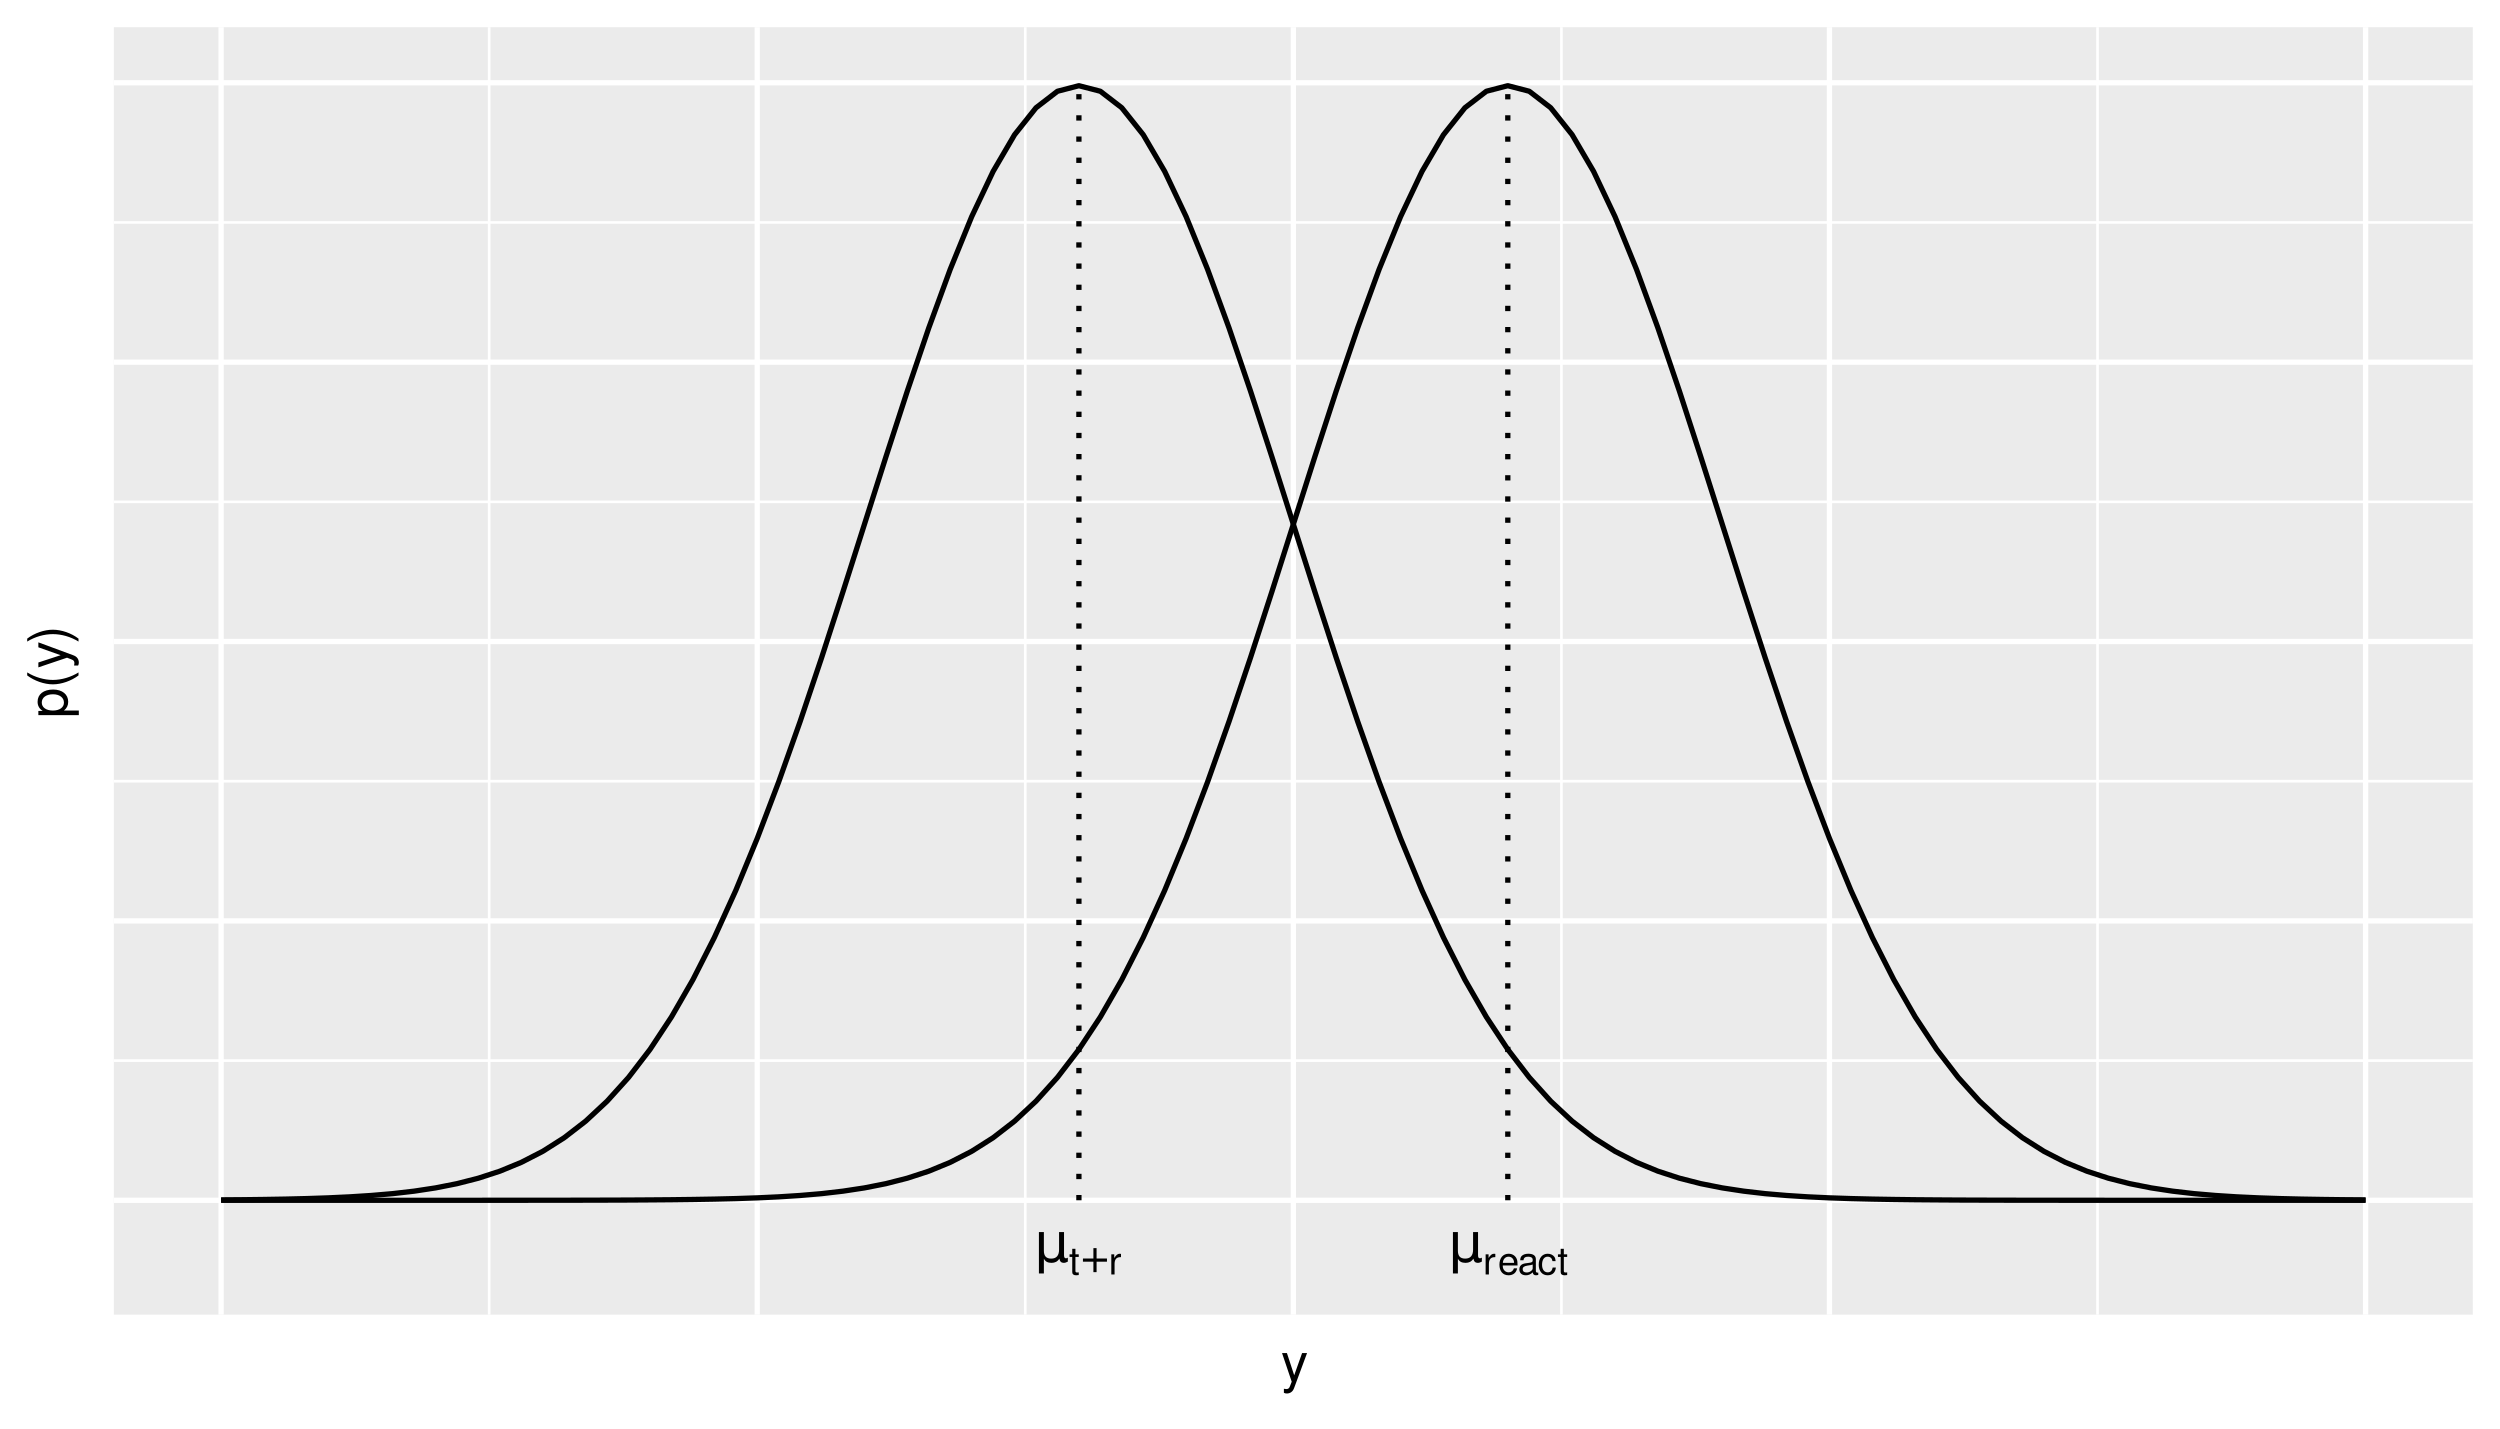 <?xml version="1.0" encoding="UTF-8"?>
<svg xmlns="http://www.w3.org/2000/svg" xmlns:xlink="http://www.w3.org/1999/xlink" width="504pt" height="288pt" viewBox="0 0 504 288" version="1.1">
<defs>
<g>
<symbol overflow="visible" id="glyph0-0">
<path style="stroke:none;" d="M 0.547 1.953 L 0.547 -7.781 L 6.078 -7.781 L 6.078 1.953 Z M 1.172 1.344 L 5.453 1.344 L 5.453 -7.172 L 1.172 -7.172 Z M 1.172 1.344 "/>
</symbol>
<symbol overflow="visible" id="glyph0-1">
<path style="stroke:none;" d="M 0.938 2.297 L 0.938 -6.047 L 1.938 -6.047 L 1.938 -2.281 C 1.938 -1.758 2.055 -1.363 2.297 -1.094 C 2.547 -0.832 2.914 -0.703 3.406 -0.703 C 3.938 -0.703 4.332 -0.852 4.594 -1.156 C 4.863 -1.457 5 -1.91 5 -2.516 L 5 -6.047 L 6 -6.047 L 6 -1.391 C 6 -1.172 6.031 -1.008 6.094 -0.906 C 6.156 -0.812 6.254 -0.766 6.391 -0.766 C 6.422 -0.766 6.461 -0.77 6.516 -0.781 C 6.578 -0.801 6.66 -0.836 6.766 -0.891 L 6.766 -0.094 C 6.609 -0.008 6.461 0.051 6.328 0.094 C 6.203 0.133 6.078 0.156 5.953 0.156 C 5.703 0.156 5.504 0.086 5.359 -0.047 C 5.211 -0.191 5.113 -0.41 5.062 -0.703 C 4.883 -0.41 4.66 -0.191 4.391 -0.047 C 4.129 0.086 3.828 0.156 3.484 0.156 C 3.109 0.156 2.789 0.086 2.531 -0.047 C 2.281 -0.191 2.082 -0.406 1.938 -0.688 L 1.938 2.297 Z M 0.938 2.297 "/>
</symbol>
<symbol overflow="visible" id="glyph1-0">
<path style="stroke:none;" d=""/>
</symbol>
<symbol overflow="visible" id="glyph1-1">
<path style="stroke:none;" d="M 1.969 -4.047 L 1.297 -4.047 L 1.297 -5.172 L 0.656 -5.172 L 0.656 -4.047 L 0.109 -4.047 L 0.109 -3.531 L 0.656 -3.531 L 0.656 -0.469 C 0.656 -0.047 0.938 0.172 1.438 0.172 C 1.609 0.172 1.75 0.156 1.969 0.125 L 1.969 -0.422 C 1.875 -0.391 1.781 -0.391 1.656 -0.391 C 1.375 -0.391 1.297 -0.469 1.297 -0.75 L 1.297 -3.531 L 1.969 -3.531 Z M 1.969 -4.047 "/>
</symbol>
<symbol overflow="visible" id="glyph1-2">
<path style="stroke:none;" d="M 0.531 -4.047 L 0.531 0 L 1.188 0 L 1.188 -2.109 C 1.188 -3.078 1.594 -3.516 2.484 -3.484 L 2.484 -4.141 C 2.375 -4.156 2.312 -4.172 2.234 -4.172 C 1.812 -4.172 1.5 -3.922 1.125 -3.312 L 1.125 -4.047 Z M 0.531 -4.047 "/>
</symbol>
<symbol overflow="visible" id="glyph1-3">
<path style="stroke:none;" d="M 3.969 -1.812 C 3.969 -2.422 3.922 -2.797 3.812 -3.094 C 3.547 -3.766 2.922 -4.172 2.172 -4.172 C 1.031 -4.172 0.312 -3.312 0.312 -1.969 C 0.312 -0.641 1 0.172 2.156 0.172 C 3.078 0.172 3.719 -0.344 3.875 -1.234 L 3.234 -1.234 C 3.062 -0.703 2.688 -0.422 2.172 -0.422 C 1.766 -0.422 1.422 -0.609 1.203 -0.938 C 1.047 -1.172 0.984 -1.406 0.984 -1.812 Z M 1 -2.328 C 1.047 -3.094 1.516 -3.578 2.156 -3.578 C 2.812 -3.578 3.266 -3.062 3.266 -2.328 Z M 1 -2.328 "/>
</symbol>
<symbol overflow="visible" id="glyph1-4">
<path style="stroke:none;" d="M 4.141 -0.375 C 4.062 -0.359 4.031 -0.359 4 -0.359 C 3.781 -0.359 3.656 -0.484 3.656 -0.688 L 3.656 -3.062 C 3.656 -3.781 3.125 -4.172 2.125 -4.172 C 1.531 -4.172 1.062 -4 0.781 -3.703 C 0.594 -3.484 0.516 -3.25 0.5 -2.859 L 1.156 -2.859 C 1.203 -3.344 1.5 -3.578 2.109 -3.578 C 2.688 -3.578 3.016 -3.359 3.016 -2.969 L 3.016 -2.797 C 3 -2.516 2.859 -2.422 2.328 -2.344 C 1.422 -2.234 1.281 -2.203 1.031 -2.109 C 0.562 -1.906 0.328 -1.547 0.328 -1.016 C 0.328 -0.281 0.828 0.172 1.656 0.172 C 2.172 0.172 2.578 0 3.031 -0.422 C 3.078 0 3.281 0.172 3.703 0.172 C 3.844 0.172 3.922 0.156 4.141 0.109 Z M 3.016 -1.281 C 3.016 -1.062 2.953 -0.922 2.75 -0.75 C 2.484 -0.516 2.172 -0.391 1.797 -0.391 C 1.297 -0.391 1 -0.625 1 -1.031 C 1 -1.469 1.281 -1.672 1.969 -1.781 C 2.656 -1.875 2.797 -1.906 3.016 -2 Z M 3.016 -1.281 "/>
</symbol>
<symbol overflow="visible" id="glyph1-5">
<path style="stroke:none;" d="M 3.641 -2.688 C 3.609 -3.094 3.531 -3.344 3.375 -3.562 C 3.094 -3.938 2.609 -4.172 2.047 -4.172 C 0.938 -4.172 0.234 -3.297 0.234 -1.953 C 0.234 -0.656 0.938 0.172 2.031 0.172 C 3 0.172 3.609 -0.406 3.688 -1.391 L 3.047 -1.391 C 2.938 -0.75 2.594 -0.422 2.047 -0.422 C 1.344 -0.422 0.906 -1 0.906 -1.953 C 0.906 -2.969 1.328 -3.578 2.031 -3.578 C 2.578 -3.578 2.922 -3.25 3 -2.688 Z M 3.641 -2.688 "/>
</symbol>
<symbol overflow="visible" id="glyph2-0">
<path style="stroke:none;" d="M 0.391 1.359 L 0.391 -5.453 L 4.25 -5.453 L 4.25 1.359 Z M 0.812 0.938 L 3.828 0.938 L 3.828 -5.016 L 0.812 -5.016 Z M 0.812 0.938 "/>
</symbol>
<symbol overflow="visible" id="glyph2-1">
<path style="stroke:none;" d="M 3.562 -4.844 L 3.562 -2.75 L 5.656 -2.75 L 5.656 -2.109 L 3.562 -2.109 L 3.562 0 L 2.922 0 L 2.922 -2.109 L 0.812 -2.109 L 0.812 -2.75 L 2.922 -2.75 L 2.922 -4.844 Z M 3.562 -4.844 "/>
</symbol>
<symbol overflow="visible" id="glyph3-0">
<path style="stroke:none;" d=""/>
</symbol>
<symbol overflow="visible" id="glyph3-1">
<path style="stroke:none;" d="M 4.266 -5.766 L 2.672 -1.281 L 1.203 -5.766 L 0.219 -5.766 L 2.172 0.016 L 1.812 0.938 C 1.656 1.344 1.469 1.5 1.078 1.5 C 0.922 1.5 0.797 1.469 0.594 1.438 L 0.594 2.25 C 0.781 2.359 0.969 2.391 1.203 2.391 C 1.5 2.391 1.828 2.297 2.062 2.125 C 2.359 1.906 2.516 1.672 2.688 1.203 L 5.266 -5.766 Z M 4.266 -5.766 "/>
</symbol>
<symbol overflow="visible" id="glyph4-0">
<path style="stroke:none;" d=""/>
</symbol>
<symbol overflow="visible" id="glyph4-1">
<path style="stroke:none;" d="M 2.391 -0.594 L 2.391 -1.516 L -0.609 -1.516 C -0.016 -2 0.25 -2.547 0.25 -3.281 C 0.25 -4.781 -0.953 -5.75 -2.781 -5.75 C -4.719 -5.75 -5.922 -4.812 -5.922 -3.281 C -5.922 -2.5 -5.578 -1.875 -4.891 -1.438 L -5.766 -1.438 L -5.766 -0.594 Z M -5.078 -3.125 C -5.078 -4.141 -4.188 -4.797 -2.812 -4.797 C -1.5 -4.797 -0.609 -4.125 -0.609 -3.125 C -0.609 -2.141 -1.484 -1.516 -2.844 -1.516 C -4.188 -1.516 -5.078 -2.141 -5.078 -3.125 Z M -5.078 -3.125 "/>
</symbol>
<symbol overflow="visible" id="glyph4-2">
<path style="stroke:none;" d="M -8.016 -2.594 C -6.578 -1.5 -4.578 -0.797 -2.844 -0.797 C -1.109 -0.797 0.891 -1.5 2.328 -2.594 L 2.328 -3.203 C 0.766 -2.234 -1.094 -1.688 -2.844 -1.688 C -4.594 -1.688 -6.453 -2.234 -8.016 -3.203 Z M -8.016 -2.594 "/>
</symbol>
<symbol overflow="visible" id="glyph4-3">
<path style="stroke:none;" d="M -5.766 -4.266 L -1.281 -2.672 L -5.766 -1.203 L -5.766 -0.219 L 0.016 -2.172 L 0.938 -1.812 C 1.344 -1.656 1.5 -1.469 1.5 -1.078 C 1.5 -0.922 1.469 -0.797 1.438 -0.594 L 2.25 -0.594 C 2.359 -0.781 2.391 -0.969 2.391 -1.203 C 2.391 -1.5 2.297 -1.828 2.125 -2.062 C 1.906 -2.359 1.672 -2.516 1.203 -2.688 L -5.766 -5.266 Z M -5.766 -4.266 "/>
</symbol>
<symbol overflow="visible" id="glyph4-4">
<path style="stroke:none;" d="M 2.328 -1.016 C 0.891 -2.125 -1.109 -2.812 -2.844 -2.812 C -4.578 -2.812 -6.578 -2.125 -8.016 -1.016 L -8.016 -0.422 C -6.453 -1.391 -4.594 -1.922 -2.844 -1.922 C -1.094 -1.922 0.766 -1.391 2.328 -0.422 Z M 2.328 -1.016 "/>
</symbol>
</g>
<clipPath id="clip1">
  <path d="M 22.957 5.48 L 498.52 5.48 L 498.52 265.043 L 22.957 265.043 Z M 22.957 5.48 "/>
</clipPath>
<clipPath id="clip2">
  <path d="M 22.957 213 L 498.52 213 L 498.52 215 L 22.957 215 Z M 22.957 213 "/>
</clipPath>
<clipPath id="clip3">
  <path d="M 22.957 157 L 498.52 157 L 498.52 158 L 22.957 158 Z M 22.957 157 "/>
</clipPath>
<clipPath id="clip4">
  <path d="M 22.957 100 L 498.52 100 L 498.52 102 L 22.957 102 Z M 22.957 100 "/>
</clipPath>
<clipPath id="clip5">
  <path d="M 22.957 44 L 498.52 44 L 498.52 46 L 22.957 46 Z M 22.957 44 "/>
</clipPath>
<clipPath id="clip6">
  <path d="M 98 5.48 L 99 5.48 L 99 265.043 L 98 265.043 Z M 98 5.48 "/>
</clipPath>
<clipPath id="clip7">
  <path d="M 206 5.48 L 207 5.48 L 207 265.043 L 206 265.043 Z M 206 5.48 "/>
</clipPath>
<clipPath id="clip8">
  <path d="M 314 5.48 L 316 5.48 L 316 265.043 L 314 265.043 Z M 314 5.48 "/>
</clipPath>
<clipPath id="clip9">
  <path d="M 422 5.48 L 424 5.48 L 424 265.043 L 422 265.043 Z M 422 5.48 "/>
</clipPath>
<clipPath id="clip10">
  <path d="M 22.957 241 L 498.52 241 L 498.52 243 L 22.957 243 Z M 22.957 241 "/>
</clipPath>
<clipPath id="clip11">
  <path d="M 22.957 185 L 498.52 185 L 498.52 187 L 22.957 187 Z M 22.957 185 "/>
</clipPath>
<clipPath id="clip12">
  <path d="M 22.957 128 L 498.52 128 L 498.52 130 L 22.957 130 Z M 22.957 128 "/>
</clipPath>
<clipPath id="clip13">
  <path d="M 22.957 72 L 498.52 72 L 498.52 74 L 22.957 74 Z M 22.957 72 "/>
</clipPath>
<clipPath id="clip14">
  <path d="M 22.957 16 L 498.52 16 L 498.52 18 L 22.957 18 Z M 22.957 16 "/>
</clipPath>
<clipPath id="clip15">
  <path d="M 44 5.48 L 46 5.48 L 46 265.043 L 44 265.043 Z M 44 5.48 "/>
</clipPath>
<clipPath id="clip16">
  <path d="M 152 5.48 L 154 5.48 L 154 265.043 L 152 265.043 Z M 152 5.48 "/>
</clipPath>
<clipPath id="clip17">
  <path d="M 260 5.48 L 262 5.48 L 262 265.043 L 260 265.043 Z M 260 5.48 "/>
</clipPath>
<clipPath id="clip18">
  <path d="M 368 5.48 L 370 5.48 L 370 265.043 L 368 265.043 Z M 368 5.48 "/>
</clipPath>
<clipPath id="clip19">
  <path d="M 476 5.48 L 478 5.48 L 478 265.043 L 476 265.043 Z M 476 5.48 "/>
</clipPath>
</defs>
<g id="surface35">
<rect x="0" y="0" width="504" height="288" style="fill:rgb(100%,100%,100%);fill-opacity:1;stroke:none;"/>
<rect x="0" y="0" width="504" height="288" style="fill:rgb(100%,100%,100%);fill-opacity:1;stroke:none;"/>
<path style="fill:none;stroke-width:1.067;stroke-linecap:round;stroke-linejoin:round;stroke:rgb(100%,100%,100%);stroke-opacity:1;stroke-miterlimit:10;" d="M 0 288 L 504 288 L 504 0 L 0 0 Z M 0 288 "/>
<g clip-path="url(#clip1)" clip-rule="nonzero">
<path style=" stroke:none;fill-rule:nonzero;fill:rgb(92.157%,92.157%,92.157%);fill-opacity:1;" d="M 22.957 265.043 L 498.52 265.043 L 498.52 5.48 L 22.957 5.48 Z M 22.957 265.043 "/>
</g>
<g clip-path="url(#clip2)" clip-rule="nonzero">
<path style="fill:none;stroke-width:0.533;stroke-linecap:butt;stroke-linejoin:round;stroke:rgb(100%,100%,100%);stroke-opacity:1;stroke-miterlimit:10;" d="M 22.957 213.816 L 498.52 213.816 "/>
</g>
<g clip-path="url(#clip3)" clip-rule="nonzero">
<path style="fill:none;stroke-width:0.533;stroke-linecap:butt;stroke-linejoin:round;stroke:rgb(100%,100%,100%);stroke-opacity:1;stroke-miterlimit:10;" d="M 22.957 157.492 L 498.52 157.492 "/>
</g>
<g clip-path="url(#clip4)" clip-rule="nonzero">
<path style="fill:none;stroke-width:0.533;stroke-linecap:butt;stroke-linejoin:round;stroke:rgb(100%,100%,100%);stroke-opacity:1;stroke-miterlimit:10;" d="M 22.957 101.168 L 498.52 101.168 "/>
</g>
<g clip-path="url(#clip5)" clip-rule="nonzero">
<path style="fill:none;stroke-width:0.533;stroke-linecap:butt;stroke-linejoin:round;stroke:rgb(100%,100%,100%);stroke-opacity:1;stroke-miterlimit:10;" d="M 22.957 44.844 L 498.52 44.844 "/>
</g>
<g clip-path="url(#clip6)" clip-rule="nonzero">
<path style="fill:none;stroke-width:0.533;stroke-linecap:butt;stroke-linejoin:round;stroke:rgb(100%,100%,100%);stroke-opacity:1;stroke-miterlimit:10;" d="M 98.617 265.043 L 98.617 5.48 "/>
</g>
<g clip-path="url(#clip7)" clip-rule="nonzero">
<path style="fill:none;stroke-width:0.533;stroke-linecap:butt;stroke-linejoin:round;stroke:rgb(100%,100%,100%);stroke-opacity:1;stroke-miterlimit:10;" d="M 206.699 265.043 L 206.699 5.48 "/>
</g>
<g clip-path="url(#clip8)" clip-rule="nonzero">
<path style="fill:none;stroke-width:0.533;stroke-linecap:butt;stroke-linejoin:round;stroke:rgb(100%,100%,100%);stroke-opacity:1;stroke-miterlimit:10;" d="M 314.781 265.043 L 314.781 5.48 "/>
</g>
<g clip-path="url(#clip9)" clip-rule="nonzero">
<path style="fill:none;stroke-width:0.533;stroke-linecap:butt;stroke-linejoin:round;stroke:rgb(100%,100%,100%);stroke-opacity:1;stroke-miterlimit:10;" d="M 422.863 265.043 L 422.863 5.48 "/>
</g>
<g clip-path="url(#clip10)" clip-rule="nonzero">
<path style="fill:none;stroke-width:1.067;stroke-linecap:butt;stroke-linejoin:round;stroke:rgb(100%,100%,100%);stroke-opacity:1;stroke-miterlimit:10;" d="M 22.957 241.977 L 498.52 241.977 "/>
</g>
<g clip-path="url(#clip11)" clip-rule="nonzero">
<path style="fill:none;stroke-width:1.067;stroke-linecap:butt;stroke-linejoin:round;stroke:rgb(100%,100%,100%);stroke-opacity:1;stroke-miterlimit:10;" d="M 22.957 185.652 L 498.52 185.652 "/>
</g>
<g clip-path="url(#clip12)" clip-rule="nonzero">
<path style="fill:none;stroke-width:1.067;stroke-linecap:butt;stroke-linejoin:round;stroke:rgb(100%,100%,100%);stroke-opacity:1;stroke-miterlimit:10;" d="M 22.957 129.328 L 498.52 129.328 "/>
</g>
<g clip-path="url(#clip13)" clip-rule="nonzero">
<path style="fill:none;stroke-width:1.067;stroke-linecap:butt;stroke-linejoin:round;stroke:rgb(100%,100%,100%);stroke-opacity:1;stroke-miterlimit:10;" d="M 22.957 73.008 L 498.52 73.008 "/>
</g>
<g clip-path="url(#clip14)" clip-rule="nonzero">
<path style="fill:none;stroke-width:1.067;stroke-linecap:butt;stroke-linejoin:round;stroke:rgb(100%,100%,100%);stroke-opacity:1;stroke-miterlimit:10;" d="M 22.957 16.684 L 498.52 16.684 "/>
</g>
<g clip-path="url(#clip15)" clip-rule="nonzero">
<path style="fill:none;stroke-width:1.067;stroke-linecap:butt;stroke-linejoin:round;stroke:rgb(100%,100%,100%);stroke-opacity:1;stroke-miterlimit:10;" d="M 44.574 265.043 L 44.574 5.48 "/>
</g>
<g clip-path="url(#clip16)" clip-rule="nonzero">
<path style="fill:none;stroke-width:1.067;stroke-linecap:butt;stroke-linejoin:round;stroke:rgb(100%,100%,100%);stroke-opacity:1;stroke-miterlimit:10;" d="M 152.656 265.043 L 152.656 5.48 "/>
</g>
<g clip-path="url(#clip17)" clip-rule="nonzero">
<path style="fill:none;stroke-width:1.067;stroke-linecap:butt;stroke-linejoin:round;stroke:rgb(100%,100%,100%);stroke-opacity:1;stroke-miterlimit:10;" d="M 260.738 265.043 L 260.738 5.48 "/>
</g>
<g clip-path="url(#clip18)" clip-rule="nonzero">
<path style="fill:none;stroke-width:1.067;stroke-linecap:butt;stroke-linejoin:round;stroke:rgb(100%,100%,100%);stroke-opacity:1;stroke-miterlimit:10;" d="M 368.82 265.043 L 368.82 5.48 "/>
</g>
<g clip-path="url(#clip19)" clip-rule="nonzero">
<path style="fill:none;stroke-width:1.067;stroke-linecap:butt;stroke-linejoin:round;stroke:rgb(100%,100%,100%);stroke-opacity:1;stroke-miterlimit:10;" d="M 476.902 265.043 L 476.902 5.48 "/>
</g>
<path style="fill:none;stroke-width:1.067;stroke-linecap:butt;stroke-linejoin:round;stroke:rgb(0%,0%,0%);stroke-opacity:1;stroke-miterlimit:10;" d="M 44.574 241.902 L 48.898 241.867 L 53.223 241.812 L 57.547 241.738 L 61.867 241.633 L 66.191 241.488 L 70.516 241.285 L 74.84 241.008 L 79.16 240.637 L 83.484 240.137 L 87.809 239.48 L 92.133 238.625 L 96.453 237.52 L 100.777 236.109 L 105.102 234.328 L 109.426 232.105 L 113.746 229.363 L 118.07 226.023 L 122.395 221.996 L 126.719 217.203 L 131.043 211.566 L 135.363 205.02 L 139.688 197.512 L 144.012 189.004 L 148.336 179.504 L 152.656 169.027 L 156.98 157.645 L 161.305 145.457 L 165.629 132.605 L 169.949 119.273 L 178.598 92.109 L 182.922 78.812 L 187.242 66.105 L 191.566 54.293 L 195.891 43.68 L 200.215 34.555 L 204.535 27.164 L 208.859 21.727 L 213.184 18.398 L 217.508 17.277 L 221.832 18.398 L 226.152 21.727 L 230.477 27.164 L 234.801 34.555 L 239.125 43.68 L 243.445 54.293 L 247.77 66.105 L 252.094 78.812 L 256.418 92.109 L 260.738 105.691 L 265.062 119.273 L 269.387 132.605 L 273.711 145.457 L 278.031 157.645 L 282.355 169.027 L 286.68 179.504 L 291.004 189.004 L 295.324 197.512 L 299.648 205.02 L 303.973 211.566 L 308.297 217.203 L 312.621 221.996 L 316.941 226.023 L 321.266 229.363 L 325.59 232.105 L 329.914 234.328 L 334.234 236.109 L 338.559 237.52 L 342.883 238.625 L 347.207 239.48 L 351.527 240.137 L 355.852 240.637 L 360.176 241.008 L 364.5 241.285 L 368.82 241.488 L 373.145 241.633 L 377.469 241.738 L 381.793 241.812 L 386.113 241.867 L 390.438 241.902 L 394.762 241.93 L 399.086 241.945 L 403.41 241.957 L 407.73 241.965 L 416.379 241.973 L 420.703 241.973 L 425.023 241.977 L 476.902 241.977 "/>
<path style="fill:none;stroke-width:1.067;stroke-linecap:butt;stroke-linejoin:round;stroke:rgb(0%,0%,0%);stroke-opacity:1;stroke-miterlimit:10;" d="M 44.574 241.977 L 96.453 241.977 L 100.777 241.973 L 105.102 241.973 L 109.426 241.969 L 113.746 241.965 L 118.07 241.957 L 122.395 241.945 L 126.719 241.93 L 131.043 241.902 L 135.363 241.867 L 139.688 241.812 L 144.012 241.738 L 148.336 241.633 L 152.656 241.488 L 156.98 241.285 L 161.305 241.008 L 165.629 240.637 L 169.949 240.137 L 174.273 239.48 L 178.598 238.625 L 182.922 237.52 L 187.242 236.109 L 191.566 234.328 L 195.891 232.105 L 200.215 229.363 L 204.535 226.023 L 208.859 221.996 L 213.184 217.203 L 217.508 211.566 L 221.832 205.02 L 226.152 197.512 L 230.477 189.004 L 234.801 179.504 L 239.125 169.027 L 243.445 157.645 L 247.77 145.457 L 252.094 132.605 L 256.418 119.273 L 260.738 105.691 L 265.062 92.109 L 269.387 78.812 L 273.711 66.105 L 278.031 54.293 L 282.355 43.68 L 286.68 34.555 L 291.004 27.164 L 295.324 21.727 L 299.648 18.398 L 303.973 17.277 L 308.297 18.398 L 312.621 21.727 L 316.941 27.164 L 321.266 34.555 L 325.59 43.68 L 329.914 54.293 L 334.234 66.105 L 338.559 78.812 L 342.883 92.109 L 347.207 105.691 L 351.527 119.273 L 355.852 132.605 L 360.176 145.457 L 364.5 157.645 L 368.82 169.027 L 373.145 179.504 L 377.469 189.004 L 381.793 197.512 L 386.113 205.02 L 390.438 211.566 L 394.762 217.203 L 399.086 221.996 L 403.41 226.023 L 407.73 229.363 L 412.055 232.105 L 416.379 234.328 L 420.703 236.109 L 425.023 237.52 L 429.348 238.625 L 433.672 239.48 L 437.996 240.137 L 442.316 240.637 L 446.641 241.008 L 450.965 241.285 L 455.289 241.488 L 459.609 241.633 L 463.934 241.738 L 468.258 241.812 L 472.582 241.867 L 476.902 241.902 "/>
<path style="fill:none;stroke-width:1.067;stroke-linecap:butt;stroke-linejoin:round;stroke:rgb(0%,0%,0%);stroke-opacity:1;stroke-dasharray:1.067,3.201;stroke-miterlimit:10;" d="M 217.508 241.977 L 217.508 17.277 "/>
<path style="fill:none;stroke-width:1.067;stroke-linecap:butt;stroke-linejoin:round;stroke:rgb(0%,0%,0%);stroke-opacity:1;stroke-dasharray:1.067,3.201;stroke-miterlimit:10;" d="M 303.973 241.977 L 303.973 17.277 "/>
<g style="fill:rgb(0%,0%,0%);fill-opacity:1;">
  <use xlink:href="#glyph0-1" x="208.508" y="254.438"/>
</g>
<g style="fill:rgb(0%,0%,0%);fill-opacity:1;">
  <use xlink:href="#glyph1-1" x="215.508" y="256.926"/>
</g>
<g style="fill:rgb(0%,0%,0%);fill-opacity:1;">
  <use xlink:href="#glyph2-1" x="217.508" y="256.465"/>
</g>
<g style="fill:rgb(0%,0%,0%);fill-opacity:1;">
  <use xlink:href="#glyph1-2" x="223.508" y="256.926"/>
</g>
<g style="fill:rgb(0%,0%,0%);fill-opacity:1;">
  <use xlink:href="#glyph0-1" x="291.973" y="254.438"/>
</g>
<g style="fill:rgb(0%,0%,0%);fill-opacity:1;">
  <use xlink:href="#glyph1-2" x="298.973" y="256.926"/>
</g>
<g style="fill:rgb(0%,0%,0%);fill-opacity:1;">
  <use xlink:href="#glyph1-3" x="301.973" y="256.926"/>
</g>
<g style="fill:rgb(0%,0%,0%);fill-opacity:1;">
  <use xlink:href="#glyph1-4" x="305.973" y="256.926"/>
</g>
<g style="fill:rgb(0%,0%,0%);fill-opacity:1;">
  <use xlink:href="#glyph1-5" x="309.973" y="256.926"/>
</g>
<g style="fill:rgb(0%,0%,0%);fill-opacity:1;">
  <use xlink:href="#glyph1-1" x="313.973" y="256.926"/>
</g>
<g style="fill:rgb(0%,0%,0%);fill-opacity:1;">
  <use xlink:href="#glyph3-1" x="258.238" y="278.538"/>
</g>
<g style="fill:rgb(0%,0%,0%);fill-opacity:1;">
  <use xlink:href="#glyph4-1" x="13.499" y="144.762"/>
  <use xlink:href="#glyph4-2" x="13.499" y="138.762"/>
  <use xlink:href="#glyph4-3" x="13.499" y="134.762"/>
  <use xlink:href="#glyph4-4" x="13.499" y="129.762"/>
</g>
</g>
</svg>
